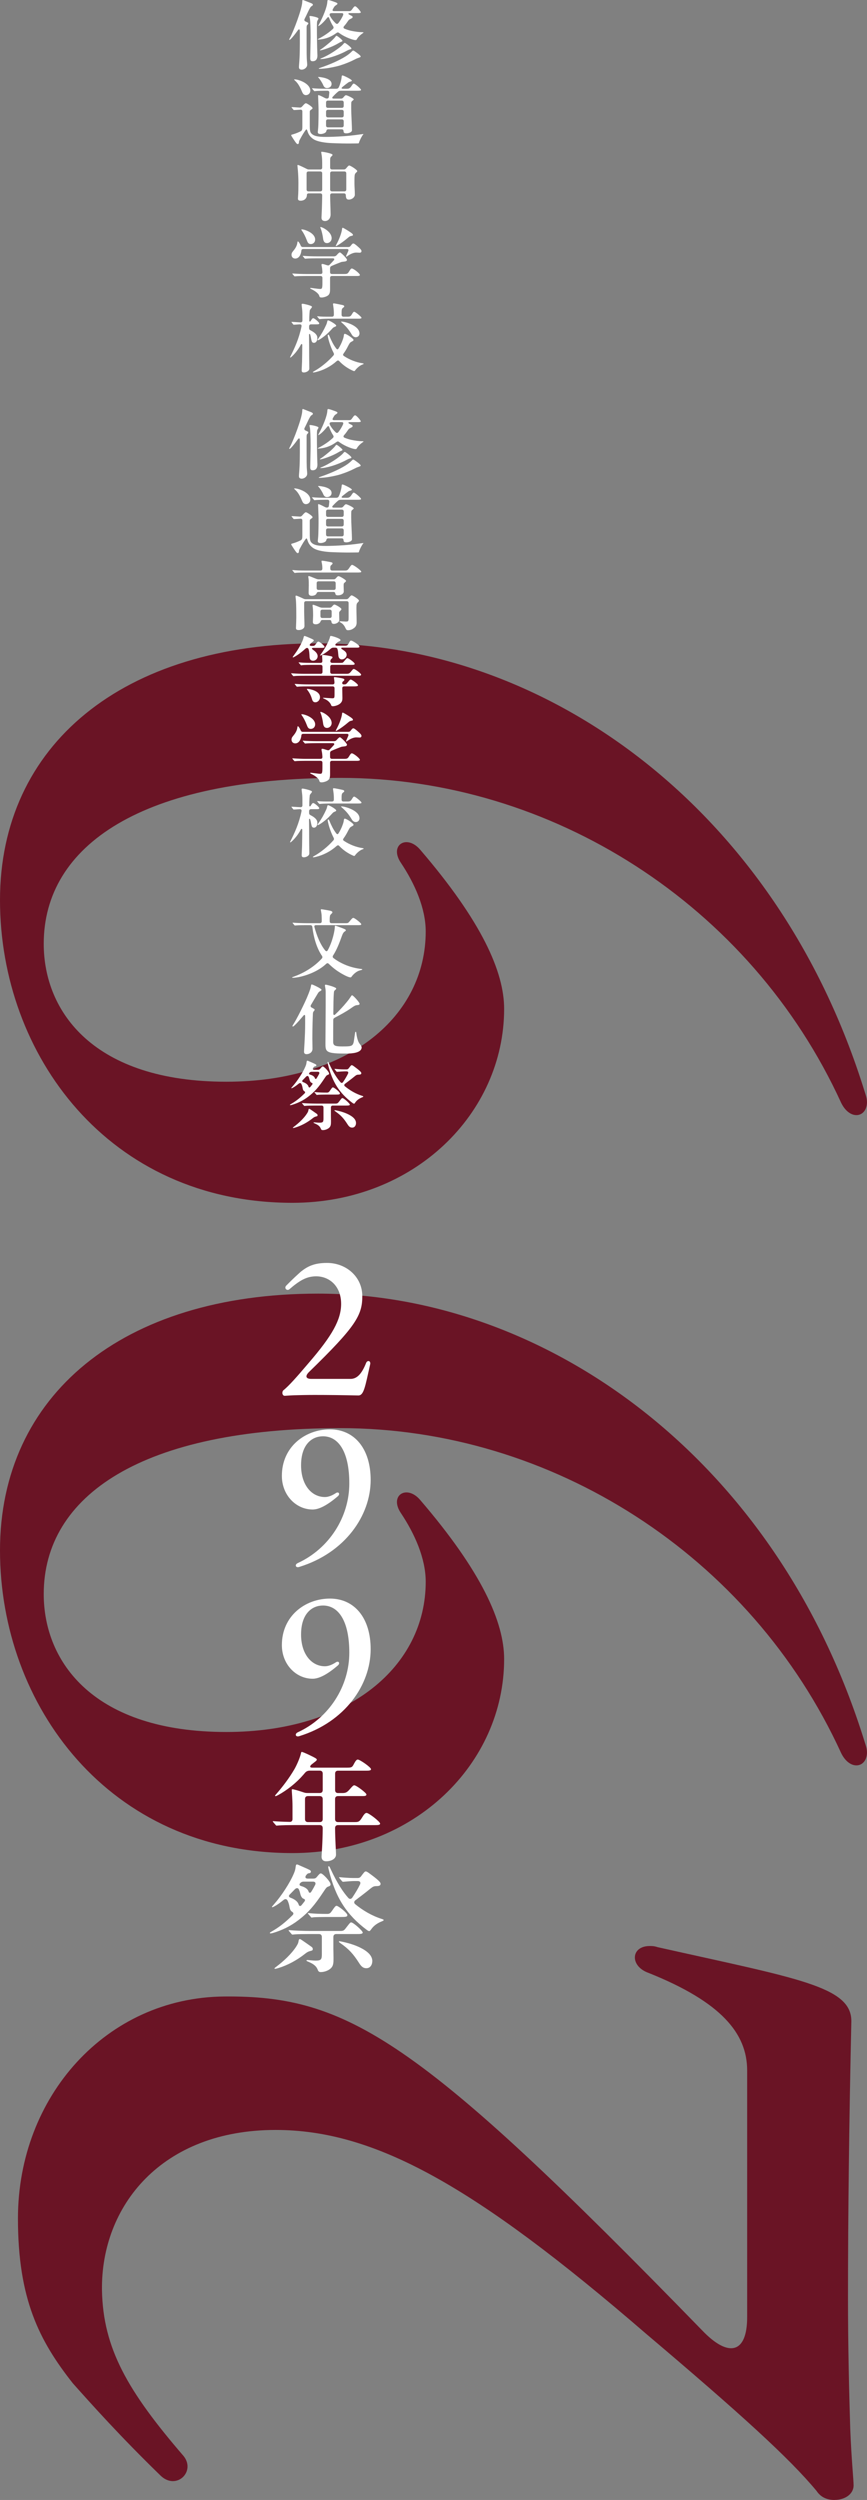 <?xml version="1.0" encoding="UTF-8"?>
<svg id="_文字" data-name="文字" xmlns="http://www.w3.org/2000/svg" viewBox="0 0 228.97 659.61">
  <rect x="0" y="0" width="228.97" height="659.61" fill="#808080" stroke="none"/>
  <defs>
    <style>
      .cls-1 {
        fill: #fff;
      }

      .cls-2 {
        fill: #6a1425;
      }
    </style>
  </defs>
  <path class="cls-2" d="M220.39,659.61c-1.77,0-3.55-.59-4.73-2.37-7.1-8.58-20.12-20.41-44.96-41.42-45.56-39.34-71.88-53.84-97.92-53.84-30.17,0-46.15,20.12-45.85,42.3.3,15.38,6.8,26.62,21.59,43.78,3.25,4.14-2.07,9.17-6.21,5.03-10.65-10.35-18.05-18.64-23.07-24.26-8.87-11.24-14.5-22.19-14.5-43.49,0-32.24,23.37-58.28,54.43-58.57,32.54-.3,51.18,10.95,126.32,88.15,6.8,7.1,11.83,6.21,11.83-3.55v-65.08c0-9.76-6.8-18.05-26.03-25.74-5.03-1.77-4.73-7.1.3-7.1.59,0,1.18,0,2.07.3,36.98,8.28,51.18,10.35,51.18,19.52-.59,26.03-.89,51.47-.89,73.07,0,12.42.3,25.14.59,34.32.3,7.99.89,13.61.89,15.09,0,2.37-2.37,3.85-5.03,3.85Z"/>
  <path class="cls-2" d="M228.97,462.3c0,4.14-4.44,5.03-6.8.3-23.96-52.36-76.62-85.79-132.23-85.79-52.36,0-78.39,17.75-78.39,43.78,0,18.05,13.31,36.39,48.22,36.39,32.54,0,52.66-17.45,52.66-39.64,0-6.21-2.96-12.72-6.51-18.05-3.25-4.73,1.48-7.69,5.03-3.55,16.27,18.93,22.19,32.24,22.19,42.01,0,27.51-23.67,51.18-55.91,51.18C28.69,488.93,0,449.88,0,409.06s32.24-67.74,84.01-67.74c59.46,0,120.99,42.89,144.36,118.33.3.89.59,1.77.59,2.66Z"/>
  <path class="cls-2" d="M228.97,290.73c0,4.14-4.44,5.03-6.8.3-23.96-52.36-76.62-85.79-132.23-85.79-52.36,0-78.39,17.75-78.39,43.78,0,18.05,13.31,36.39,48.22,36.39,32.54,0,52.66-17.45,52.66-39.64,0-6.21-2.96-12.72-6.51-18.05-3.25-4.73,1.48-7.69,5.03-3.55,16.27,18.93,22.19,32.24,22.19,42.01,0,27.51-23.67,51.18-55.91,51.18C28.69,317.36,0,278.31,0,237.49s32.24-67.74,84.01-67.74c59.46,0,120.99,42.89,144.36,118.33.3.89.59,1.77.59,2.66Z"/>
  <g>
    <g>
      <path class="cls-1" d="M78.95,17.74c0-.18,0-.3.04-.74.22-2.34.2-5.42.2-7.2v-1.6c-.02-.56-.24-.62-.58-.14-.68.96-1.28,1.7-1.76,2.18-.16.16-.3.28-.38.28-.06,0-.1-.04-.1-.08,0-.06.04-.14.16-.36.98-1.78,3.3-7.88,3.3-9.66,0-.36.06-.42.16-.42.08,0,.28.08.52.18l1.68.66c.22.08.44.24.44.4,0,.14-.04.22-.32.38-.26.16-.44.34-1.42,2.46l-.44.9c-.16.3-.06.54.22.68l.5.24c.18.08.26.14.26.28,0,.08-.02.14-.2.32-.2.2-.26.28-.26.84v3.34c0,2.52,0,4.64.1,5.5.04.38.06.74.06.9,0,.74-.78,1.3-1.44,1.3-.52,0-.74-.26-.74-.64ZM81.93,15.34c0-.44.1-4.32.1-5.5,0-2.4-.08-4.46-.2-4.98-.02-.08-.1-.42-.1-.48,0-.14.06-.16.2-.16.38,0,2.18.36,2.18.66,0,.1-.04.2-.22.48-.14.22-.2.34-.2,1.68,0,2.46.04,5.2.12,7.1l.02.52c0,.76-.28,1.5-1.26,1.5-.52,0-.64-.26-.64-.82ZM89.91,8.94c-.1-.08-.22-.16-.32-.22-.24-.2-.46-.22-.7-.04-.82.6-1.64,1.06-2.72,1.4-.7.22-1.62.36-2.12.36-.1,0-.14-.02-.14-.06s.08-.08.24-.16c.58-.28,1.82-1.02,2.68-1.68.36-.28.72-.58,1.08-.9.22-.22.24-.44.08-.7-.42-.64-.74-1.32-1-2.04-.18-.48-.32-.54-.68-.08-.54.66-1.16,1.34-1.72,1.76-.32.24-.44.3-.48.3s-.06-.02-.06-.06.06-.14.22-.44c1.08-2.04,2.1-4.48,2.18-5.9.02-.4.1-.48.22-.48s.48.1.62.14c.2.06,1.18.4,1.32.46.2.08.52.22.52.38,0,.12-.18.26-.48.46-.26.16-.36.28-.72.94-.22.4-.1.56.36.56h3.9c.38,0,.5-.06.82-.5.28-.4.52-.78.78-.78.38,0,1.5,1.42,1.5,1.56,0,.24-.42.24-.74.24h-2.2c-.4,0-.46.2-.12.4.14.08.34.18.54.28.22.1.36.18.36.36,0,.2-.18.3-.5.46-.46.22-.54.3-.82.72-.24.36-.54.78-.94,1.22-.24.28-.2.54.14.68.52.22,1.08.4,1.68.54,1,.22,2.22.38,3.12.38.12,0,.18.02.18.08s-.06.1-.18.18c-.62.42-1.22.98-1.58,1.62-.08.14-.18.2-.32.2-.76,0-2.82-.82-4-1.64ZM84.19,18.08c0-.06.04-.08.34-.18,2.28-.76,4.94-1.88,6.74-3.02.6-.38,1.16-.82,1.46-1.12.22-.22.4-.42.56-.42.08,0,.22.08.38.18.14.08.98.7,1.24.94.24.22.34.34.34.46,0,.14-.18.22-.74.4-.3.1-.5.2-.92.42-1,.52-2.36,1.08-3.7,1.5-1.06.34-2.96.72-4.2.84-.58.06-1.08.08-1.3.08-.12,0-.2-.02-.2-.08ZM84.49,13.24c0-.06.06-.1.22-.2.88-.56,1.9-1.46,2.38-1.84.34-.28,1.22-1.12,1.44-1.44.14-.2.24-.32.34-.32.24,0,1.58,1.12,1.58,1.32,0,.12-.12.18-.26.24-.18.08-.4.16-.66.32-1.54.94-3.46,1.62-4.56,1.9-.24.06-.38.08-.42.08s-.06-.02-.06-.06ZM84.61,15.54c0-.06.06-.1.22-.16,1.88-.7,5.02-2.76,5.84-3.76.12-.16.26-.3.38-.3.1,0,.3.14.5.28.36.24,1.26.98,1.26,1.18,0,.14-.12.2-.3.24-.26.06-.54.16-.9.36-1.66.92-4.34,1.96-6.4,2.18-.18.02-.42.04-.5.04-.06,0-.1-.02-.1-.06ZM90.17,3.46h-2.48c-.6,0-.8.24-.52.8.4.72.9,1.34,1.5,1.9.24.22.5.18.7-.08.32-.42.62-.86.88-1.34.18-.34.3-.56.36-.74.14-.42-.02-.54-.44-.54Z"/>
      <path class="cls-1" d="M92.83,37.86c-1.74.02-3.26-.02-5.24-.1-1.46-.06-3.88-.32-4.98-1.16-.56-.42-1.02-.9-1.32-1.74-.12-.36-.22-.72-.34-.72-.1,0-.18.1-.46.5-.56.8-1.18,1.96-1.32,2.22-.16.3-.2.4-.22.68-.02.34-.14.48-.34.48-.1,0-.2-.06-.34-.22-.32-.36-.92-1.32-1.14-1.66-.1-.16-.22-.34-.22-.44s.04-.14.18-.18c.72-.2,1.28-.38,2.24-.84.38-.18.52-.38.52-1.18v-4.08c0-.3-.14-.5-.48-.48l-1.34.08c-.22.02-.38.02-.4.02-.06,0-.12-.06-.18-.14l-.38-.46s-.08-.1-.08-.12c0-.04.04-.06.06-.06h.14c.52.04,1.38.08,1.98.12.26.02.46-.08.64-.3.58-.68.82-.84.98-.84.26,0,1.76.96,1.76,1.3,0,.12-.12.22-.38.4-.24.18-.36.26-.36.54v3.4c0,1.66.06,2.08.64,2.54.96.76,2.78.76,5.68.66,1.74-.06,3.82-.2,5.68-.44,1.44-.18,2-.28,2.1-.28.04,0,.06.02.06.04,0,.04-.02.06-.06.1-.32.32-.92,1.54-1.06,2-.1.32-.12.34-.26.34l-1.76.02ZM79.85,24.38c-.58-1.34-1.04-2.3-1.9-3.08-.18-.16-.26-.22-.26-.3,0-.06.06-.06.14-.06.94,0,4.12,1.04,4.12,3,0,.66-.52,1.16-1.16,1.16-.32,0-.7-.16-.94-.72ZM83.93,34.84c0-.12.02-.32.04-.44.12-1.02.12-1.96.14-2.86.02-.78.02-1.74.02-2.66,0-.78-.12-3.32-.12-3.62,0-.08,0-.16.1-.16.24,0,.94.36,1.7.76.38.2.98.26,1.04-.3.06-.36.08-.74.12-1.1.02-.34-.18-.52-.5-.52h-.44c-.6,0-2.24.02-2.64.08l-.32.04s-.08-.02-.18-.14l-.38-.44c-.06-.06-.08-.1-.08-.14s.02-.06.06-.06h.04c.92.1,2.26.14,3.58.14h2.6c.48,0,.68-.12.86-.62.1-.2.26-.66.38-1.1.18-.66.24-.98.28-1.44.02-.24.08-.36.22-.36.26,0,2.48,1.06,2.48,1.38,0,.1-.14.18-.36.24-.28.08-.4.1-.6.24-.36.26-.82.6-1.5,1.16-.4.34-.34.5.18.5h.92c.42,0,.78-.02,1.22-.68.28-.42.44-.68.64-.68.34,0,1.92,1.4,1.92,1.64,0,.22-.26.24-1.08.24h-4.16c-.46,0-.64.06-.92.32-.16.12-.48.42-.76.7-.14.14-.3.3-.54.56-.26.28-.16.5.24.5h1.88c.24,0,.42-.06.56-.2.08-.08.14-.14.2-.22.24-.28.42-.48.6-.48.3,0,2.04.82,2.04,1.1,0,.14-.22.28-.3.34-.22.18-.32.28-.34.54-.02.28-.02.72-.02,1.48,0,1.32.2,4.72.2,5.78,0,.6-1,.82-1.44.82-.64,0-.76-.18-.78-.58-.02-.26-.12-.48-.5-.48h-3.54c-.38,0-.46.24-.52.5-.14.58-1.14.74-1.48.74-.54,0-.76-.16-.76-.52ZM85.37,22.48c-.26-.62-.86-1.58-1.26-1.98-.04-.04-.1-.08-.1-.14s.06-.06.12-.06c.18,0,1.2.12,1.86.34.98.32,1.58.78,1.58,1.52,0,.64-.52,1.08-1.24,1.08-.38,0-.72-.2-.96-.76ZM86.61,26.54c-.32,0-.5.18-.5.5v.92c0,.32.18.5.5.5h3.66c.32,0,.5-.18.5-.5v-.92c0-.32-.18-.5-.5-.5h-3.66ZM90.27,30.98c.32,0,.5-.18.5-.5v-1c0-.32-.18-.5-.5-.5h-3.66c-.32,0-.5.18-.5.5v1c0,.32.18.5.5.5h3.66ZM86.61,31.5c-.32,0-.5.18-.5.5v1.1c0,.32.18.5.5.5h3.66c.32,0,.5-.18.5-.5v-1.1c0-.32-.18-.5-.5-.5h-3.66Z"/>
      <path class="cls-1" d="M84.91,57.48c0-.16,0-.34.02-.56.04-.74.12-2.66.16-5.38,0-.34-.18-.52-.5-.52h-3.04c-.32,0-.5.16-.5.44,0,.88-.68,1.5-1.66,1.5-.52,0-.7-.22-.7-.54,0-.14,0-.28.02-.42.1-1.24.1-2.62.1-3.76,0-2.52-.26-4.34-.26-4.58,0-.1.06-.14.12-.14.2,0,1.42.58,2.32,1.04.22.12.38.16.62.16h2.98c.32,0,.5-.18.5-.5v-1.28c0-1.7-.26-2.6-.26-2.76,0-.12.06-.14.16-.14.32,0,2.84.44,2.84.82,0,.08-.04.16-.32.42-.26.24-.32.36-.32,1.08v1.86c0,.32.18.5.5.5h3.12c.26,0,.44-.1.62-.32.3-.38.62-.74.78-.74.34,0,2.14,1.16,2.14,1.48,0,.12-.12.24-.26.36-.12.1-.3.3-.36.48-.12.34-.12.94-.12,2.44,0,.92.1,1.8.1,2.96,0,.62-.7,1.28-1.6,1.28-.58,0-.74-.34-.78-1.12,0-.34-.18-.52-.5-.52h-3.14c-.32,0-.5.18-.5.52.02,2.2.1,3.14.12,4.88v.22c0,.9-.58,1.68-1.48,1.68-.68,0-.92-.4-.92-.84ZM80.97,50c0,.32.18.5.5.5h3.12c.32,0,.5-.18.5-.5v-4.26c0-.32-.18-.5-.5-.5h-3.12c-.32,0-.5.18-.5.5v4.26ZM90.95,50.5c.32,0,.5-.18.5-.5v-4.26c0-.32-.18-.5-.5-.5h-3.26c-.32,0-.5.18-.5.5v4.26c0,.32.18.5.5.5h3.26Z"/>
      <path class="cls-1" d="M76.99,67.24c0-.38.12-.64.5-1.08.52-.62.94-1.32,1.04-2.1.04-.32.06-.36.16-.36s.46.44.7,1.06c.12.28.3.42.58.42h12.04c.26,0,.44-.1.62-.34.34-.46.5-.6.7-.6.32,0,1.46,1.06,1.74,1.34.18.18.4.46.4.66,0,.24-.16.44-.48.44-.2,0-.5-.04-.94-.04-.76,0-1.72.48-2.3.94-.1.08-.2.14-.28.14-.04,0-.08-.04-.08-.08s.02-.12.12-.34c.18-.42.34-.74.48-1.1.12-.3-.02-.5-.34-.5h-11.54c-.36,0-.5.18-.52.44-.08.9-.56,2.08-1.62,2.08-.64,0-.98-.48-.98-.98ZM84.33,78.1c-.16-.74-1.5-1.56-2.14-1.82-.1-.04-.26-.12-.26-.22s.1-.1.16-.1c.12,0,1.96.28,2.44.28s.62-.08.62-1.58v-1.34c0-.32-.18-.5-.5-.5h-3.84c-.6,0-2.38.02-2.74.08l-.2.02c-.08,0-.14-.04-.2-.12l-.34-.4c-.08-.1-.12-.16-.12-.2s.04-.04.06-.04h.04c.9.08,2.6.14,3.6.14h3.74c.34,0,.5-.16.5-.5-.02-.4-.06-.92-.14-1.32-.04-.18-.1-.5-.1-.58,0-.16.04-.26.22-.26.16,0,.72.16,1.24.34.28.1.5.08.7-.14.36-.36.68-.72,1.1-1.18.22-.26.1-.5-.24-.5h-4.38c-.6,0-2.36.02-2.74.08-.14.02-.2.02-.22.02-.06,0-.1-.04-.16-.12l-.34-.4c-.1-.12-.14-.16-.14-.2s.04-.04.06-.04h.06c.96.1,2.7.14,3.7.14h4.44c.24,0,.44-.06.62-.24.1-.1.18-.18.26-.28.2-.22.5-.52.66-.52.3,0,1.88,1.6,1.88,1.96,0,.26-.22.36-.46.42-.26.06-.84.08-1.06.16-.46.18-1.66.64-2.56,1.04-.26.12-.38.32-.38.6v1.02c0,.32.18.5.5.5h3c1.08,0,1.14-.02,1.64-.86.24-.4.42-.6.6-.6.46,0,2.14,1.34,2.14,1.72,0,.22-.38.26-.66.26h-6.72c-.32,0-.5.18-.5.5v2.8c0,.64,0,1.28-.4,1.7-.36.38-1.24.68-1.86.68-.36,0-.52-.12-.58-.4ZM81.07,63.48c-.44-1.16-.94-2.08-1.34-2.62-.12-.16-.14-.2-.14-.26,0-.08.08-.08.12-.08.72,0,3.52.92,3.52,2.7,0,.64-.46,1.18-1.16,1.18-.58,0-.8-.38-1-.92ZM85.31,62.82c-.08-.66-.34-1.9-.62-2.54-.06-.14-.1-.22-.1-.28s.04-.1.1-.1c.4,0,2.9,1.2,2.9,2.96,0,.64-.5,1.28-1.24,1.28s-.96-.6-1.04-1.32ZM88.67,64.88s.02-.1.12-.28c.7-1.26,1.44-3.06,1.56-4.28.02-.2.1-.22.18-.22.18,0,2.14,1.2,2.5,1.56.12.12.18.22.18.3,0,.14-.06.22-.28.26-.46.08-.58.12-1.04.52-.88.76-2.02,1.58-2.84,2.06-.24.14-.28.14-.32.14s-.06-.04-.06-.06Z"/>
      <path class="cls-1" d="M79.67,97.66c0-.32.08-1.38.1-2.26.02-.64.06-3.32.06-4.38,0-.3-.24-.32-.36-.1-.72,1.36-1.66,2.5-2.48,3.22-.18.16-.26.2-.32.2-.04,0-.06-.04-.06-.08s.02-.08.1-.24c1.1-2.18,2.26-4.68,2.92-7.9.06-.34-.1-.54-.44-.54-.32,0-.94.06-1.22.08-.22.02-.38.02-.4.02-.04,0-.08-.02-.16-.12l-.36-.46s-.08-.1-.08-.12c0-.04.02-.06.06-.06h.04c.84.06,2.28.14,2.32.14.3,0,.48-.18.48-.5,0-1.06,0-2.12-.04-2.56-.02-.38-.18-1.48-.18-1.64,0-.12.1-.22.24-.22.26,0,2.5.48,2.5.8,0,.12-.06.22-.24.44-.26.3-.34.44-.36.64-.02.14-.04.38-.06.72-.04.52-.06,1.4-.06,1.86,0,.3.24.32.36.12.34-.56.48-.76.7-.76.32,0,1.58,1.08,1.58,1.36,0,.26-.32.26-.88.26h-1.28c-.32,0-.5.18-.52.5v.5c0,.28.12.46.38.58.74.38,1.12.68,1.4,1,.26.3.4.6.4,1.06,0,.6-.28,1.24-.92,1.24-.22,0-.38-.1-.48-.26s-.16-.42-.22-.7c-.02-.1-.18-.98-.28-1.26-.06-.18-.3-.18-.3.08.02,1.28.04,4.42.04,5.82,0,1.12.04,2.72.04,3.04,0,.18-.02.32-.14.5-.18.28-.74.6-1.32.6-.52,0-.56-.34-.56-.62ZM82.63,98.2c0-.06.06-.12.32-.26,1.62-.88,3.66-2.5,5.08-4.12.2-.22.22-.44.08-.7-.96-1.84-1.4-3.7-1.46-4-.06-.26-.1-.54-.1-.64s.06-.18.14-.18c.12,0,.2.1.3.34.54,1.3,1.06,2.34,1.76,3.26.28.38.48.36.7-.02.38-.62.76-1.36,1.06-2.22.16-.44.24-.72.3-1.18.04-.3.1-.4.24-.4.48,0,2.32,1.28,2.32,1.6,0,.18-.12.26-.54.48s-.52.4-.98,1.28c-.32.64-.68,1.24-1.1,1.82-.22.32-.22.46.12.7,1.4.94,3.24,1.66,4.82,1.88.28.04.34.08.34.14,0,.08-.06.12-.3.2-.74.24-1.62,1.08-1.96,1.58-.08.12-.16.16-.26.16-.04,0-.16-.04-.34-.12-1.24-.54-2.54-1.42-3.54-2.48-.24-.26-.42-.28-.72-.04-1.62,1.46-3.58,2.44-5.54,2.9-.34.08-.52.1-.6.1s-.14-.02-.14-.08ZM84.41,84.2c-.06,0-.1-.02-.18-.12l-.4-.48c-.06-.06-.06-.08-.06-.12,0-.02.02-.04.06-.04h.04c.94.12,1.94.12,3.5.12h.3c.32,0,.5-.18.5-.5v-.5c0-.7-.1-1.46-.2-2.12-.02-.14-.02-.18-.02-.22,0-.08.04-.18.2-.18.18,0,1.78.32,2.3.44.18.04.46.14.46.32,0,.14-.04.2-.2.32-.38.28-.5.38-.5,1.44v.5c0,.32.18.5.5.5h1.12c.66,0,.82-.16,1.14-.7.32-.54.44-.6.58-.6.28,0,1.92,1.34,1.92,1.58s-.34.24-1.06.24h-7.04c-1.24,0-2.16.04-2.56.08l-.4.04ZM83.85,89.7s.04-.1.18-.3c.9-1.28,1.5-2.34,2.12-3.7.1-.22.18-.44.26-.8.06-.26.12-.38.22-.38.3,0,2.16,1.04,2.16,1.4,0,.12-.08.2-.34.3-.34.14-.46.2-.72.5l-.5.54c-1.3,1.4-3,2.52-3.3,2.52-.04,0-.08-.02-.08-.08ZM92.9,88.28c-.42-.7-.76-1.2-1.14-1.66-.4-.48-.84-.94-1.52-1.52-.14-.12-.16-.16-.16-.2s.04-.06.1-.06c.88,0,4.76,1.06,4.76,3.16,0,.46-.34.98-1,.98-.36,0-.76-.22-1.04-.7Z"/>
      <path class="cls-1" d="M78.95,125.66c0-.18,0-.3.04-.74.22-2.34.2-5.42.2-7.2v-1.6c-.02-.56-.24-.62-.58-.14-.68.96-1.28,1.7-1.76,2.18-.16.16-.3.28-.38.28-.06,0-.1-.04-.1-.08,0-.06.04-.14.16-.36.98-1.78,3.3-7.88,3.3-9.66,0-.36.06-.42.16-.42.08,0,.28.08.52.18l1.68.66c.22.08.44.24.44.4,0,.14-.04.22-.32.38-.26.16-.44.34-1.42,2.46l-.44.9c-.16.3-.06.54.22.68l.5.24c.18.08.26.14.26.28,0,.08-.02.14-.2.32-.2.2-.26.28-.26.84v3.34c0,2.52,0,4.64.1,5.5.04.38.06.74.06.9,0,.74-.78,1.3-1.44,1.3-.52,0-.74-.26-.74-.64ZM81.93,123.26c0-.44.1-4.32.1-5.5,0-2.4-.08-4.46-.2-4.98-.02-.08-.1-.42-.1-.48,0-.14.06-.16.2-.16.38,0,2.18.36,2.18.66,0,.1-.04.2-.22.48-.14.22-.2.34-.2,1.68,0,2.46.04,5.2.12,7.1l.02.52c0,.76-.28,1.5-1.26,1.5-.52,0-.64-.26-.64-.82ZM89.91,116.86c-.1-.08-.22-.16-.32-.22-.24-.2-.46-.22-.7-.04-.82.6-1.64,1.06-2.72,1.4-.7.22-1.62.36-2.12.36-.1,0-.14-.02-.14-.06s.08-.08.24-.16c.58-.28,1.82-1.02,2.68-1.68.36-.28.72-.58,1.08-.9.22-.22.24-.44.08-.7-.42-.64-.74-1.32-1-2.04-.18-.48-.32-.54-.68-.08-.54.66-1.16,1.34-1.72,1.76-.32.24-.44.3-.48.3s-.06-.02-.06-.06.06-.14.22-.44c1.08-2.04,2.1-4.48,2.18-5.9.02-.4.1-.48.22-.48s.48.1.62.14c.2.06,1.18.4,1.32.46.2.08.52.22.52.38,0,.12-.18.26-.48.46-.26.16-.36.28-.72.94-.22.4-.1.56.36.56h3.9c.38,0,.5-.06.82-.5.28-.4.52-.78.78-.78.38,0,1.5,1.42,1.5,1.56,0,.24-.42.24-.74.24h-2.2c-.4,0-.46.2-.12.4.14.08.34.18.54.28.22.1.36.18.36.36,0,.2-.18.3-.5.46-.46.22-.54.3-.82.72-.24.36-.54.78-.94,1.22-.24.28-.2.54.14.68.52.22,1.08.4,1.68.54,1,.22,2.22.38,3.12.38.12,0,.18.02.18.08s-.06.1-.18.18c-.62.42-1.22.98-1.58,1.62-.08.14-.18.2-.32.2-.76,0-2.82-.82-4-1.64ZM84.19,126c0-.06.04-.08.34-.18,2.28-.76,4.94-1.88,6.74-3.02.6-.38,1.16-.82,1.46-1.12.22-.22.4-.42.56-.42.08,0,.22.08.38.18.14.08.98.7,1.24.94.24.22.34.34.34.46,0,.14-.18.22-.74.4-.3.1-.5.2-.92.42-1,.52-2.36,1.08-3.7,1.5-1.06.34-2.96.72-4.2.84-.58.06-1.08.08-1.3.08-.12,0-.2-.02-.2-.08ZM84.49,121.16c0-.06.06-.1.22-.2.88-.56,1.9-1.46,2.38-1.84.34-.28,1.22-1.12,1.44-1.44.14-.2.24-.32.34-.32.24,0,1.58,1.12,1.58,1.32,0,.12-.12.18-.26.24-.18.08-.4.16-.66.32-1.54.94-3.46,1.62-4.56,1.9-.24.06-.38.08-.42.08s-.06-.02-.06-.06ZM84.61,123.46c0-.06.06-.1.22-.16,1.88-.7,5.02-2.76,5.84-3.76.12-.16.26-.3.38-.3.1,0,.3.14.5.28.36.24,1.26.98,1.26,1.18,0,.14-.12.2-.3.24-.26.06-.54.16-.9.36-1.66.92-4.34,1.96-6.4,2.18-.18.02-.42.04-.5.04-.06,0-.1-.02-.1-.06ZM90.17,111.38h-2.48c-.6,0-.8.24-.52.8.4.72.9,1.34,1.5,1.9.24.22.5.18.7-.08.32-.42.62-.86.88-1.34.18-.34.3-.56.36-.74.14-.42-.02-.54-.44-.54Z"/>
      <path class="cls-1" d="M92.83,145.78c-1.74.02-3.26-.02-5.24-.1-1.46-.06-3.88-.32-4.98-1.16-.56-.42-1.02-.9-1.32-1.74-.12-.36-.22-.72-.34-.72-.1,0-.18.1-.46.5-.56.8-1.18,1.96-1.32,2.22-.16.3-.2.4-.22.68-.02.34-.14.48-.34.48-.1,0-.2-.06-.34-.22-.32-.36-.92-1.32-1.14-1.66-.1-.16-.22-.34-.22-.44s.04-.14.18-.18c.72-.2,1.28-.38,2.24-.84.38-.18.52-.38.52-1.18v-4.08c0-.3-.14-.5-.48-.48l-1.34.08c-.22.02-.38.02-.4.02-.06,0-.12-.06-.18-.14l-.38-.46s-.08-.1-.08-.12c0-.04.04-.06.06-.06h.14c.52.04,1.38.08,1.98.12.26.02.46-.08.64-.3.58-.68.82-.84.98-.84.26,0,1.76.96,1.76,1.3,0,.12-.12.22-.38.4-.24.18-.36.26-.36.54v3.4c0,1.66.06,2.08.64,2.54.96.76,2.78.76,5.68.66,1.74-.06,3.82-.2,5.68-.44,1.44-.18,2-.28,2.1-.28.04,0,.06.02.06.04,0,.04-.02.06-.06.1-.32.32-.92,1.54-1.06,2-.1.32-.12.34-.26.34l-1.76.02ZM79.85,132.3c-.58-1.34-1.04-2.3-1.9-3.08-.18-.16-.26-.22-.26-.3,0-.06.06-.06.14-.06.94,0,4.12,1.04,4.12,3,0,.66-.52,1.16-1.16,1.16-.32,0-.7-.16-.94-.72ZM83.93,142.76c0-.12.02-.32.04-.44.12-1.02.12-1.96.14-2.86.02-.78.02-1.74.02-2.66,0-.78-.12-3.32-.12-3.62,0-.08,0-.16.1-.16.24,0,.94.36,1.7.76.38.2.98.26,1.04-.3.06-.36.08-.74.12-1.1.02-.34-.18-.52-.5-.52h-.44c-.6,0-2.24.02-2.64.08l-.32.04s-.08-.02-.18-.14l-.38-.44c-.06-.06-.08-.1-.08-.14s.02-.06.06-.06h.04c.92.1,2.26.14,3.58.14h2.6c.48,0,.68-.12.86-.62.1-.2.26-.66.38-1.1.18-.66.24-.98.28-1.44.02-.24.08-.36.22-.36.26,0,2.48,1.06,2.48,1.38,0,.1-.14.18-.36.24-.28.08-.4.1-.6.24-.36.26-.82.6-1.5,1.16-.4.34-.34.5.18.5h.92c.42,0,.78-.02,1.22-.68.28-.42.44-.68.64-.68.34,0,1.92,1.4,1.92,1.64,0,.22-.26.24-1.08.24h-4.16c-.46,0-.64.06-.92.32-.16.12-.48.42-.76.7-.14.14-.3.3-.54.56-.26.28-.16.5.24.5h1.88c.24,0,.42-.06.56-.2.08-.08.14-.14.2-.22.24-.28.42-.48.6-.48.3,0,2.04.82,2.04,1.1,0,.14-.22.28-.3.34-.22.18-.32.28-.34.54-.02.28-.02.72-.02,1.48,0,1.32.2,4.72.2,5.78,0,.6-1,.82-1.44.82-.64,0-.76-.18-.78-.58-.02-.26-.12-.48-.5-.48h-3.54c-.38,0-.46.24-.52.5-.14.58-1.14.74-1.48.74-.54,0-.76-.16-.76-.52ZM85.37,130.4c-.26-.62-.86-1.58-1.26-1.98-.04-.04-.1-.08-.1-.14s.06-.06.12-.06c.18,0,1.2.12,1.86.34.98.32,1.58.78,1.58,1.52,0,.64-.52,1.08-1.24,1.08-.38,0-.72-.2-.96-.76ZM86.61,134.46c-.32,0-.5.18-.5.5v.92c0,.32.18.5.5.5h3.66c.32,0,.5-.18.5-.5v-.92c0-.32-.18-.5-.5-.5h-3.66ZM90.27,138.9c.32,0,.5-.18.5-.5v-1c0-.32-.18-.5-.5-.5h-3.66c-.32,0-.5.18-.5.5v1c0,.32.18.5.5.5h3.66ZM86.61,139.42c-.32,0-.5.18-.5.5v1.1c0,.32.18.5.5.5h3.66c.32,0,.5-.18.5-.5v-1.1c0-.32-.18-.5-.5-.5h-3.66Z"/>
      <path class="cls-1" d="M77.85,151.18s-.08-.02-.18-.14l-.38-.46s-.08-.08-.08-.12.02-.06.06-.06h.04c.98.12,2.14.14,3.6.14h3.72c.32,0,.5-.18.5-.5v-.2c0-.28-.02-.66-.12-1.16-.04-.22-.1-.48-.1-.56,0-.16.06-.18.22-.18.26,0,1.9.3,2.3.4.26.06.4.14.4.3s-.18.32-.34.46c-.16.14-.26.22-.26.62v.32c0,.32.18.5.5.5h3.3c.6,0,.78-.04,1.26-.78.38-.58.52-.72.72-.72.38,0,2.4,1.5,2.4,1.78,0,.22-.3.24-1.08.24h-13.52c-.6,0-2.16.02-2.54.06l-.42.06ZM91.31,165.86c-.3-.66-.66-1.26-1.44-1.66-.16-.08-.2-.12-.2-.18,0-.1.16-.1.22-.1.14,0,1.08.08,1.44.08.74,0,.74-.14.74-1.28v-3.6c0-.32-.18-.5-.5-.5h-10.74c-.32,0-.5.18-.5.5v2.38c0,.84.08,2.82.08,3.66,0,.74-.84,1.08-1.52,1.08-.72,0-.74-.32-.72-.72.04-.72.08-2,.08-2.58,0-1.48,0-3.56-.12-4.78-.04-.42-.08-.68-.08-.74,0-.1.02-.28.16-.28.12,0,1.1.42,1.94.82.22.1.4.14.62.14h10.66c.26,0,.46-.08.64-.3.48-.56.64-.72.8-.72.28,0,1.92,1.04,1.92,1.38,0,.18-.1.28-.3.48-.24.24-.36.36-.36,1.42,0,1.3.06,2.66.06,3.92,0,.46-.14.96-.56,1.32-.6.5-1.12.68-1.76.68-.3,0-.44-.16-.56-.42ZM81.51,156.4c0-.66.04-1.32.04-1.98,0-.42,0-1.28-.06-1.7-.04-.28-.08-.48-.08-.54,0-.12.08-.2.16-.2.12,0,1.12.4,1.98.76.22.08.4.12.62.12h3.9c.24,0,.42-.04.54-.18l.18-.2c.3-.34.42-.46.62-.46.3,0,1.98.98,1.98,1.24,0,.08-.02.16-.3.4-.26.22-.34.24-.34.86,0,.48.04,1.02.04,1.54,0,.56-.62,1.02-1.58,1.02-.4,0-.6-.14-.64-.44-.02-.16-.1-.46-.5-.46h-3.94c-.42,0-.48.28-.56.46-.22.42-.82.56-1.22.56-.68,0-.84-.34-.84-.8ZM82.63,164.04c0-.42.06-1.18.06-1.76,0-.42-.02-1.56-.08-1.96-.02-.14-.06-.42-.06-.56,0-.12.06-.2.14-.2.14,0,1.02.34,1.78.66.22.08.4.12.62.12h1.98c.26,0,.46-.1.62-.32.32-.38.5-.52.62-.52.26,0,1.86.88,1.86,1.22,0,.12-.18.32-.26.4-.24.24-.34.34-.34.54,0,.62.04,1.62.04,1.92,0,.62-.86,1.04-1.44,1.04-.46,0-.6-.26-.64-.6-.04-.26-.16-.44-.5-.44h-1.84c-.36,0-.46.18-.54.4-.14.4-.66.74-1.22.74-.74,0-.8-.34-.8-.68ZM88.15,155.66c.32,0,.5-.18.5-.5v-1.28c0-.32-.18-.5-.5-.5h-4.02c-.32,0-.5.18-.5.5v1.28c0,.32.18.5.5.5h4.02ZM87.09,163.06c.32,0,.5-.18.5-.5v-1.2c0-.32-.18-.5-.5-.5h-1.96c-.32,0-.5.18-.5.5v1.2c0,.32.18.5.5.5h1.96Z"/>
      <path class="cls-1" d="M77.35,178.28l-.38-.46s-.08-.1-.08-.14.04-.04.06-.04l.26.02c.92.08,2.36.12,3.36.12h4.1c.32,0,.5-.18.5-.5v-1.36c0-.32-.18-.5-.5-.5h-2.2c-.6,0-2.26.02-2.62.08-.24.04-.28.04-.34.04-.04,0-.06-.02-.16-.14l-.4-.46s-.08-.08-.08-.12.02-.06.06-.06l.44.04c.7.08,2.2.1,3.2.1h2.08c.32,0,.5-.18.48-.52,0-.26-.02-.58-.04-.9s-.02-.4-.02-.48c0-.16.1-.2.24-.2.26,0,1.88.26,2.24.38.22.08.26.18.26.26,0,.1-.04.18-.22.34-.14.12-.26.2-.34.56-.06.36.16.56.48.56h2.14c.62,0,.68-.04.9-.3.74-.88.84-.96.98-.96.3,0,1.92,1.18,1.92,1.5,0,.28-.36.28-.7.28h-5.26c-.32,0-.5.18-.5.5v1.36c0,.32.18.5.5.5h3.62c.86,0,.94-.04,1.56-.82.3-.38.4-.46.56-.46.3,0,1.92,1.18,1.92,1.5,0,.28-.36.3-.76.3h-14.14c-.6,0-2.2,0-2.56.06-.14.02-.3.04-.36.04-.08,0-.14-.04-.2-.12ZM81.75,173.3c-.04-.88-.08-1.46-.24-1.98-.2-.5-.54-.44-.88-.14-1.2,1.1-2.34,1.86-3.02,2.2-.12.06-.18.08-.22.08-.06,0-.08-.04-.08-.08,0-.06.04-.12.22-.36,1.04-1.4,1.76-2.6,2.3-3.82.22-.5.28-.74.4-1.2.04-.16.12-.2.22-.2.16,0,1.14.42,1.72.68s.7.36.7.5c0,.08-.04.16-.38.42-.18.14-.32.26-.46.4-.4.38-.3.62.26.62h.34c.34,0,.48-.06.86-.6.3-.42.4-.54.6-.54.34,0,1.62,1.1,1.62,1.4,0,.28-.48.26-.72.26h-2.22c-.5,0-.52.22-.06.54.66.46,1.18,1,1.18,1.66s-.56,1.2-1.2,1.2c-.56,0-.92-.32-.94-1.04ZM87.45,186.04c-.18-.56-.82-1.22-1.58-1.56-.5-.22-.56-.24-.56-.32,0-.04.04-.06.16-.06.16,0,1.92.14,2.22.14.62,0,.66-.06.66-1.08v-1.56c0-.32-.18-.5-.5-.5h-6.42c-.6,0-2.22,0-2.74.08l-.22.02c-.06,0-.12-.04-.18-.12l-.36-.44c-.08-.1-.1-.12-.1-.16,0-.02.02-.04.04-.04s.14,0,.32.02c.8.06,2.04.12,3.34.12h6.32c.32,0,.5-.18.48-.5,0-.18-.02-.34-.04-.54-.02-.22-.1-.64-.1-.74s.06-.14.18-.14c.22,0,1.74.22,2.24.38.2.06.34.16.34.3s-.1.24-.22.34c-.16.12-.32.24-.34.44-.04.32.08.46.46.46.5,0,.56-.04,1.06-.64.44-.54.54-.64.72-.64.32,0,1.92,1.18,1.92,1.5,0,.3-.64.3-1.08.3h-2.58c-.32,0-.5.16-.5.5l.04,2.58c0,.52-.06.9-.48,1.34-.5.54-1.56.82-2.04.82-.22,0-.38-.06-.46-.3ZM82.41,184.5c-.3-1.08-.78-1.88-1.26-2.48-.08-.1-.1-.14-.1-.18,0-.06.04-.08.14-.08.34,0,3.32.4,3.32,2.2,0,.68-.54,1.34-1.24,1.34-.42,0-.7-.24-.86-.8ZM89.37,173.02c-.08-.72-.08-1.26-.24-1.76-.08-.26-.28-.38-.56-.38h-.54c-.24,0-.44.08-.64.24-1.44,1.28-2.6,1.84-2.78,1.84-.04,0-.06-.02-.06-.06,0-.02.02-.06.14-.22.8-1.06,2.18-3.34,2.46-4.62.04-.18.1-.28.22-.28.3,0,2.56.66,2.56,1.1,0,.14-.08.24-.56.44-.18.08-.3.18-.6.46-.36.38-.26.58.28.58h1.98c.66,0,.78-.06,1.12-.72.26-.52.38-.62.58-.62.18,0,.62.24,1.08.54.56.36,1.12.82,1.12,1.06s-.32.26-.68.26h-3.8c-.46,0-.4.22-.14.4.2.14.4.26.56.38.52.38.68.74.68,1.1,0,.68-.64,1.22-1.28,1.22-.52,0-.84-.4-.9-.96Z"/>
      <path class="cls-1" d="M76.99,195.16c0-.38.12-.64.5-1.08.52-.62.94-1.32,1.04-2.1.04-.32.06-.36.16-.36s.46.44.7,1.06c.12.28.3.42.58.42h12.04c.26,0,.44-.1.62-.34.34-.46.5-.6.7-.6.32,0,1.46,1.06,1.74,1.34.18.18.4.46.4.66,0,.24-.16.44-.48.44-.2,0-.5-.04-.94-.04-.76,0-1.72.48-2.3.94-.1.08-.2.14-.28.14-.04,0-.08-.04-.08-.08s.02-.12.12-.34c.18-.42.34-.74.48-1.1.12-.3-.02-.5-.34-.5h-11.54c-.36,0-.5.18-.52.44-.08.9-.56,2.08-1.62,2.08-.64,0-.98-.48-.98-.98ZM84.33,206.02c-.16-.74-1.5-1.56-2.14-1.82-.1-.04-.26-.12-.26-.22s.1-.1.16-.1c.12,0,1.96.28,2.44.28s.62-.08.62-1.58v-1.34c0-.32-.18-.5-.5-.5h-3.84c-.6,0-2.38.02-2.74.08l-.2.02c-.08,0-.14-.04-.2-.12l-.34-.4c-.08-.1-.12-.16-.12-.2s.04-.04.06-.04h.04c.9.08,2.6.14,3.6.14h3.74c.34,0,.5-.16.5-.5-.02-.4-.06-.92-.14-1.32-.04-.18-.1-.5-.1-.58,0-.16.04-.26.22-.26.16,0,.72.16,1.24.34.28.1.5.08.7-.14.36-.36.68-.72,1.1-1.18.22-.26.1-.5-.24-.5h-4.38c-.6,0-2.36.02-2.74.08-.14.02-.2.02-.22.02-.06,0-.1-.04-.16-.12l-.34-.4c-.1-.12-.14-.16-.14-.2s.04-.04.06-.04h.06c.96.1,2.7.14,3.7.14h4.44c.24,0,.44-.06.62-.24.1-.1.18-.18.26-.28.2-.22.5-.52.66-.52.3,0,1.88,1.6,1.88,1.96,0,.26-.22.36-.46.42-.26.06-.84.08-1.06.16-.46.18-1.66.64-2.56,1.04-.26.12-.38.32-.38.6v1.02c0,.32.18.5.5.5h3c1.08,0,1.14-.02,1.64-.86.24-.4.42-.6.6-.6.46,0,2.14,1.34,2.14,1.72,0,.22-.38.26-.66.26h-6.72c-.32,0-.5.18-.5.5v2.8c0,.64,0,1.28-.4,1.7-.36.38-1.24.68-1.86.68-.36,0-.52-.12-.58-.4ZM81.07,191.4c-.44-1.16-.94-2.08-1.34-2.62-.12-.16-.14-.2-.14-.26,0-.08.08-.08.12-.08.72,0,3.52.92,3.52,2.7,0,.64-.46,1.18-1.16,1.18-.58,0-.8-.38-1-.92ZM85.31,190.74c-.08-.66-.34-1.9-.62-2.54-.06-.14-.1-.22-.1-.28s.04-.1.1-.1c.4,0,2.9,1.2,2.9,2.96,0,.64-.5,1.28-1.24,1.28s-.96-.6-1.04-1.32ZM88.67,192.8s.02-.1.12-.28c.7-1.26,1.44-3.06,1.56-4.28.02-.2.1-.22.18-.22.18,0,2.14,1.2,2.5,1.56.12.12.18.22.18.3,0,.14-.06.22-.28.26-.46.08-.58.12-1.04.52-.88.76-2.02,1.58-2.84,2.06-.24.14-.28.14-.32.14s-.06-.04-.06-.06Z"/>
      <path class="cls-1" d="M79.67,225.58c0-.32.08-1.38.1-2.26.02-.64.06-3.32.06-4.38,0-.3-.24-.32-.36-.1-.72,1.36-1.66,2.5-2.48,3.22-.18.16-.26.2-.32.2-.04,0-.06-.04-.06-.08s.02-.08.1-.24c1.1-2.18,2.26-4.68,2.92-7.9.06-.34-.1-.54-.44-.54-.32,0-.94.06-1.22.08-.22.02-.38.02-.4.02-.04,0-.08-.02-.16-.12l-.36-.46s-.08-.1-.08-.12c0-.04.02-.06.06-.06h.04c.84.06,2.28.14,2.32.14.3,0,.48-.18.48-.5,0-1.06,0-2.12-.04-2.56-.02-.38-.18-1.48-.18-1.64,0-.12.1-.22.24-.22.26,0,2.5.48,2.5.8,0,.12-.06.22-.24.44-.26.3-.34.44-.36.64-.02.14-.04.38-.06.72-.04.52-.06,1.4-.06,1.86,0,.3.24.32.36.12.34-.56.48-.76.7-.76.32,0,1.58,1.08,1.58,1.36,0,.26-.32.26-.88.26h-1.28c-.32,0-.5.18-.52.5v.5c0,.28.12.46.38.58.74.38,1.12.68,1.4,1,.26.3.4.6.4,1.06,0,.6-.28,1.24-.92,1.24-.22,0-.38-.1-.48-.26s-.16-.42-.22-.7c-.02-.1-.18-.98-.28-1.26-.06-.18-.3-.18-.3.08.02,1.28.04,4.42.04,5.82,0,1.12.04,2.72.04,3.04,0,.18-.02.32-.14.5-.18.28-.74.6-1.32.6-.52,0-.56-.34-.56-.62ZM82.63,226.12c0-.06.06-.12.32-.26,1.62-.88,3.66-2.5,5.08-4.12.2-.22.22-.44.08-.7-.96-1.84-1.4-3.7-1.46-4-.06-.26-.1-.54-.1-.64s.06-.18.14-.18c.12,0,.2.1.3.34.54,1.3,1.06,2.34,1.76,3.26.28.38.48.36.7-.02.38-.62.76-1.36,1.06-2.22.16-.44.24-.72.3-1.18.04-.3.1-.4.24-.4.48,0,2.32,1.28,2.32,1.6,0,.18-.12.26-.54.48s-.52.4-.98,1.28c-.32.64-.68,1.24-1.1,1.82-.22.32-.22.46.12.7,1.4.94,3.24,1.66,4.82,1.88.28.04.34.08.34.14,0,.08-.06.12-.3.2-.74.24-1.62,1.08-1.96,1.58-.08.12-.16.16-.26.16-.04,0-.16-.04-.34-.12-1.24-.54-2.54-1.42-3.54-2.48-.24-.26-.42-.28-.72-.04-1.62,1.46-3.58,2.44-5.54,2.9-.34.08-.52.1-.6.1s-.14-.02-.14-.08ZM84.41,212.12c-.06,0-.1-.02-.18-.12l-.4-.48c-.06-.06-.06-.08-.06-.12,0-.02.02-.04.06-.04h.04c.94.12,1.94.12,3.5.12h.3c.32,0,.5-.18.5-.5v-.5c0-.7-.1-1.46-.2-2.12-.02-.14-.02-.18-.02-.22,0-.08.04-.18.2-.18.18,0,1.78.32,2.3.44.18.04.46.14.46.32,0,.14-.04.2-.2.32-.38.28-.5.38-.5,1.44v.5c0,.32.18.5.5.5h1.12c.66,0,.82-.16,1.14-.7.32-.54.44-.6.58-.6.28,0,1.92,1.34,1.92,1.58s-.34.24-1.06.24h-7.04c-1.24,0-2.16.04-2.56.08l-.4.04ZM83.85,217.62s.04-.1.18-.3c.9-1.28,1.5-2.34,2.12-3.7.1-.22.18-.44.26-.8.06-.26.12-.38.22-.38.3,0,2.16,1.04,2.16,1.4,0,.12-.08.2-.34.3-.34.14-.46.2-.72.5l-.5.54c-1.3,1.4-3,2.52-3.3,2.52-.04,0-.08-.02-.08-.08ZM92.9,216.2c-.42-.7-.76-1.2-1.14-1.66-.4-.48-.84-.94-1.52-1.52-.14-.12-.16-.16-.16-.2s.04-.06.1-.06c.88,0,4.76,1.06,4.76,3.16,0,.46-.34.98-1,.98-.36,0-.76-.22-1.04-.7Z"/>
      <path class="cls-1" d="M77.15,257.9c0-.08.18-.12.72-.32,2.62-.98,5.2-2.58,7.12-4.68.2-.24.2-.46.04-.7-1.38-2.02-2.2-4.78-2.54-7.62-.04-.32-.24-.48-.54-.48h-1.08c-.6,0-1.84,0-2.54.06l-.42.04c-.06,0-.12-.04-.18-.12l-.38-.46c-.06-.08-.08-.1-.08-.14s.04-.04.06-.04h.04c.66.08,2.64.14,3.6.14h3.5c.32,0,.5-.18.5-.5v-.54l-.02-.72c0-.52-.08-.94-.14-1.28-.06-.32-.08-.44-.08-.52,0-.06.02-.12.16-.12.16,0,2.12.34,2.34.4.24.06.56.18.56.42,0,.12-.16.28-.34.46-.1.1-.24.22-.28.38s-.1.52-.1.88v.64c0,.32.18.5.5.5h3.84c.46,0,.58-.06.98-.56.5-.62.72-.84.92-.84.36,0,2.1,1.4,2.1,1.66s-.34.26-.84.26h-11.08c-.42,0-.54.16-.44.54.64,2.32,1.54,4.56,2.82,6.12.26.3.5.3.7-.06,1.32-2.4,1.86-5.32,1.86-6.2,0-.18.04-.26.14-.26.08,0,1.3.44,1.92.68s.84.34.84.54c0,.08-.06.16-.18.24-.24.16-.5.26-.86,1.26-.64,1.78-1.3,3.54-2.32,5.14-.16.26-.14.5.12.7.98.74,1.98,1.3,3.28,1.84.98.4,2.44.84,4.08,1.02.18.02.22.04.22.1,0,.1-.04.14-.56.26-.9.2-1.8,1.02-2.28,1.7-.1.14-.2.16-.26.16-.4,0-1.28-.36-2.66-1.18-1-.6-2.02-1.36-3.06-2.38-.24-.24-.48-.24-.72,0-.24.22-.5.44-.78.66-2.38,1.84-5.58,2.76-7.32,2.96-.36.04-.58.04-.66.04-.1,0-.22,0-.22-.08Z"/>
      <path class="cls-1" d="M80.29,277.48c0-.46.3-4.14.3-7.36v-2c0-.36-.2-.46-.46-.14-.88,1.04-1.58,1.82-2.02,2.26-.46.46-.64.6-.76.6-.06,0-.12-.04-.12-.1s.02-.12.22-.44c.92-1.46,2-3.64,2.52-4.72.72-1.48,1.44-3.04,1.96-4.62.1-.3.18-.76.22-.94.04-.22.1-.28.2-.28.22,0,2.56,1.1,2.56,1.4,0,.1-.08.22-.34.36-.38.2-.46.32-.68.68-.7,1.14-1.26,2.12-1.78,3-.16.28-.08.52.2.66.72.38.78.44.78.58,0,.1-.04.18-.16.32-.2.22-.28.3-.3.8-.02.42-.06,1.4-.08,2.28-.04,1.76-.06,2.58-.06,4.28,0,.62.04,2,.04,2.62,0,.88-.74,1.42-1.6,1.42-.44,0-.64-.26-.64-.66ZM88.47,277.9c-.82-.08-1.7-.2-2.14-.68-.38-.42-.38-1.1-.38-1.88,0-2.52.06-7.76.06-10.28v-3.04c0-.62-.02-1-.14-1.6-.04-.2-.06-.34-.06-.42,0-.12.08-.2.18-.2.28,0,2.8.66,2.8,1.02,0,.12-.04.18-.24.36-.26.22-.34.28-.38.78-.06.74-.08,1.4-.1,2.28l-.04,3.2c0,.42.26.46.5.22,1.14-1.08,2.16-2.18,3.04-3.26.48-.58.7-.88,1.14-1.54.16-.24.2-.26.28-.26.28,0,1.98,1.88,1.98,2.26,0,.24-.28.3-.46.32-.64.04-.8.12-1.94.92-1.12.8-2.8,1.7-4.16,2.42-.28.14-.4.34-.4.64-.02,1.98-.02,4-.02,5.74,0,1,.54,1.2,2.36,1.2.48,0,1.2,0,1.68-.04,1-.08,1.3-.42,1.44-1.48.08-.6.26-1.7.3-2.02.02-.2.06-.32.16-.32s.14.04.16.24c.08.8.36,2.2.82,2.82.36.48.6.76.6,1.04,0,1.46-2.52,1.64-4,1.64-.82,0-2.22,0-3.04-.08Z"/>
      <path class="cls-1" d="M80.63,281.46c.2-.48.28-.72.32-1.14.04-.38.12-.46.22-.46s.24.06.36.12c.48.22,1.28.54,1.74.78.14.08.28.14.28.32,0,.14-.1.24-.24.26-.24.02-.36.06-.6.4-.2.3-.06.52.28.52h.98c.28,0,.42-.06.62-.3.38-.46.5-.58.66-.58.34,0,1.66,1.42,1.66,1.86,0,.18-.06.28-.42.4-.26.08-.38.26-.86.98-1.42,2.14-2.46,3.38-4.18,4.7-1.4,1.08-2.88,1.76-4.36,2.2-.2.06-.38.08-.42.08-.06,0-.1-.02-.1-.08s.08-.12.22-.2c1.34-.76,2.34-1.54,3.66-2.84.24-.26.12-.44-.1-.58-.24-.14-.36-.42-.42-.78-.06-.4-.18-.8-.34-1.12-.16-.3-.44-.3-.7-.08-.54.44-1.04.8-1.48,1.04-.26.14-.36.18-.42.18-.04,0-.06-.04-.06-.06,0-.04.02-.08.36-.46,1.26-1.42,2.7-3.64,3.34-5.16ZM81.11,293.74c.26-.42.3-.54.36-.94.02-.12.08-.24.2-.24.08,0,.2.08.38.2.26.18,1.2.82,1.44,1,.26.18.38.26.38.5,0,.18-.06.24-.32.3-.4.1-.56.16-.94.46-1.44,1.14-3,1.98-4.62,2.48-.26.08-.46.12-.54.12-.06,0-.1-.02-.1-.06,0-.06.04-.1.28-.28,1.2-.9,2.64-2.2,3.48-3.54ZM87.39,294.4l.02,1.46c0,.72-.02,1.22-.4,1.62-.4.42-1.12.7-1.78.7-.28,0-.4-.12-.5-.38-.28-.74-.88-1.08-1.74-1.44-.14-.06-.18-.1-.18-.16s.08-.08.14-.08c.16,0,.94.1,1.4.1,1.04,0,1.08-.24,1.08-1.28v-2.74c0-.32-.18-.5-.5-.5h-1.8c-.6,0-1.96.02-2.32.06l-.38.04c-.08,0-.12-.04-.18-.12l-.4-.46s-.08-.1-.08-.14.02-.04.08-.04h.04c.74.08,2.62.14,3.58.14h5.16c.52,0,.64-.16.96-.58.6-.78.68-.88.84-.88.36,0,1.96,1.44,1.96,1.72,0,.26-.44.26-1.06.26h-3.44c-.32,0-.5.18-.5.5v2.2ZM82.43,286.2c.18-.24.16-.4-.12-.5-.24-.08-.46-.36-.58-.9-.06-.28-.14-.5-.22-.68-.16-.32-.46-.28-.7-.02l-.86.88c-.22.2-.18.44.12.54.84.3,1.28.74,1.4,1.18.08.26.3.32.48.1.16-.2.36-.44.48-.6ZM83.93,282.78h-1.62c-.26,0-.46.1-.62.3-.14.18-.1.38.22.46.68.18,1.12.54,1.24.9.08.28.3.32.46.08.36-.58.48-.82.68-1.2.14-.3,0-.54-.36-.54ZM86.11,288.8c-.54,0-1.94.02-2.14.06l-.28.04c-.08,0-.14-.08-.18-.14l-.38-.44c-.06-.06-.1-.1-.1-.12,0-.04.04-.06.08-.06h.04c.98.12,2.34.14,3,.14h.2c.4,0,.54-.14.84-.58.4-.58.56-.8.74-.8.28,0,1.84,1.2,1.84,1.6,0,.28-.3.3-1.06.3h-2.6ZM93.76,290.98c-.1.16-.16.22-.26.22s-.2-.04-.44-.22c-3.34-2.5-5.3-5.4-6.46-10.22-.12-.5-.1-.6,0-.6s.14.08.34.52c1.1,2.38,2.12,3.9,2.98,4.86.22.26.5.24.7-.06.52-.78.98-1.54,1.3-2.22.16-.34,0-.58-.38-.58h-.6c-.34,0-1.22.06-1.64.1-.18.02-.24.02-.3.02-.08,0-.16-.1-.22-.18l-.32-.38c-.08-.1-.12-.16-.12-.18,0-.04.06-.04.08-.04h.04c.52.06,1.64.14,2.32.14h.72c.28,0,.44-.08.62-.32.48-.64.62-.8.76-.8s.28.08.56.28c.3.22.98.72,1.3,1,.3.26.68.58.68.82,0,.26-.16.4-.66.4s-.66.1-1.04.4c-.34.28-.96.78-1.68,1.32-.36.26-.64.5-.9.68-.28.22-.3.48-.02.7,1.26,1.02,2.76,1.94,4.54,2.5.26.08.28.12.28.18,0,.08-.08.12-.28.2-1.06.42-1.58.96-1.9,1.46ZM94.02,296.32c0,.6-.34,1.2-1,1.2-.46,0-.8-.18-1.22-.84-1.02-1.6-1.76-2.42-3.26-3.46-.2-.14-.22-.18-.22-.22s.04-.08.1-.08c.08,0,.2.02.58.1,1.38.3,2.42.68,3.3,1.16,1.38.76,1.72,1.5,1.72,2.14Z"/>
    </g>
    <g>
      <path class="cls-1" d="M74.58,367.48c0-.28.09-.56.38-.75,1.36-1.13,3.24-3.2,6.58-7.14,6.25-7.24,8.55-11.42,8.55-15.56,0-4.79-3.2-7.33-6.72-7.28-2.44.05-4.23,1.08-6.96,3.43-.66.52-1.46-.33-.8-.99,1.65-1.69,2.96-2.87,3.85-3.67,1.79-1.41,3.52-2.3,6.91-2.3,5.12,0,9.26,3.71,9.31,8.65.05,5.17-1.74,8.13-14.01,20.07-1.13,1.08-.99,1.88.56,1.88h10.34c1.55,0,2.87-1.08,4.09-4.14.28-.8,1.13-.75,1.13.05,0,.09,0,.19-.05.33-1.32,5.87-1.65,8.13-3.1,8.13-4.14-.09-8.18-.14-11.61-.14-1.97,0-4,.05-5.45.09-1.27.05-2.16.14-2.4.14-.38,0-.61-.38-.61-.8Z"/>
      <path class="cls-1" d="M78.67,413.5c-.66,0-.8-.71-.05-1.08,8.32-3.81,13.63-12.17,13.63-21.01,0-8.32-2.82-12.45-6.96-12.45-2.87,0-5.78,2.11-5.78,7.66,0,5.17,2.77,8.37,6.3,8.37.99,0,2.02-.47,2.87-1.03.75-.52,1.22.23.56.8-3.01,2.58-5.12,3.52-6.67,3.52-4.37,0-8.13-3.76-8.13-8.88,0-7.71,6.2-12.27,12.69-12.27s10.76,5.12,10.76,13.35c0,9.45-6.81,19.22-18.8,22.93-.14.05-.28.09-.42.09Z"/>
      <path class="cls-1" d="M78.67,458.15c-.66,0-.8-.7-.05-1.08,8.32-3.81,13.63-12.17,13.63-21.01,0-8.32-2.82-12.45-6.96-12.45-2.87,0-5.78,2.11-5.78,7.66,0,5.17,2.77,8.37,6.3,8.37.99,0,2.02-.47,2.87-1.03.75-.52,1.22.23.56.8-3.01,2.58-5.12,3.52-6.67,3.52-4.37,0-8.13-3.76-8.13-8.88,0-7.71,6.2-12.27,12.69-12.27s10.76,5.12,10.76,13.35c0,9.45-6.81,19.22-18.8,22.93-.14.05-.28.09-.42.09Z"/>
      <path class="cls-1" d="M84.92,489.95c0-.5.28-3.41.31-7.6,0-.53-.28-.81-.78-.81h-6.82c-.93,0-3.41.03-4.22.12l-.34.03c-.09,0-.16-.03-.28-.19l-.59-.68c-.12-.16-.16-.19-.16-.25s.06-.06.12-.06h.06c1.02.09,2.7.16,4.25.19.5.03.78-.25.78-.74v-3.38c0-1.98-.19-3.72-.19-4.22,0-.25.03-.28.19-.28.28,0,1.74.43,2.95.84.34.12.62.16.96.16h3.29c.5,0,.78-.28.78-.78v-4.34c0-.5-.28-.78-.78-.78h-2.64c-.65,0-1.02.28-1.3.62l-.43.5c-1.8,2.08-4.25,4.03-6.63,5.33-.34.19-.56.28-.68.28-.06,0-.12-.03-.12-.12s.06-.16.28-.4c1.74-1.98,3.47-4.28,4.81-6.57.65-1.12,1.46-3.01,1.71-4.09.06-.28.12-.5.25-.5.34,0,3.29,1.4,3.75,1.74.12.09.22.22.22.31s-.06.22-.31.43c-.22.19-.5.37-1.15.9-.5.5-.34.78.28.78h9.05c1.33,0,1.46-.06,1.95-1.02.37-.71.68-1.12.99-1.12.56,0,3.5,2.05,3.5,2.54,0,.4-.62.4-1.33.4h-7.38c-.5,0-.77.28-.77.78v4.34c0,.5.28.78.77.78h1.18c.99,0,1.3-.28,2.08-1.18.53-.62.81-.87,1.02-.87.56,0,3.22,2.02,3.22,2.42,0,.43-.5.43-1.09.43h-6.42c-.5,0-.77.28-.77.78v5.3c0,.5.28.78.77.78h4.4c.96,0,1.27-.06,1.95-1.18.43-.71.81-1.24,1.18-1.24.62,0,3.6,2.33,3.6,2.82,0,.37-.53.4-1.36.4h-9.77c-.5,0-.77.28-.77.81.03,3.19.25,6.23.25,6.88,0,.34-.03.59-.31.96-.37.5-1.27.9-2.29.9-.68,0-1.21-.37-1.21-1.15ZM80.55,479.97c0,.5.28.78.77.78h3.13c.5,0,.78-.28.78-.78v-5.3c0-.5-.28-.78-.78-.78h-3.13c-.5,0-.77.28-.77.78v5.3Z"/>
      <path class="cls-1" d="M77.57,494.41c.31-.74.43-1.12.5-1.77.06-.59.19-.71.34-.71s.37.09.56.19c.74.34,1.98.84,2.7,1.21.22.12.43.22.43.5,0,.22-.16.37-.37.4-.37.03-.56.09-.93.62-.31.47-.09.81.43.81h1.52c.43,0,.65-.09.96-.47.59-.71.78-.9,1.02-.9.53,0,2.57,2.2,2.57,2.88,0,.28-.09.43-.65.62-.4.12-.59.4-1.33,1.52-2.2,3.32-3.81,5.24-6.48,7.29-2.17,1.67-4.46,2.73-6.76,3.41-.31.09-.59.12-.65.12-.09,0-.16-.03-.16-.12s.12-.19.34-.31c2.08-1.18,3.63-2.39,5.67-4.4.37-.4.19-.68-.16-.9-.37-.22-.56-.65-.65-1.21-.09-.62-.28-1.24-.53-1.74-.25-.47-.68-.47-1.09-.12-.84.68-1.61,1.24-2.29,1.61-.4.22-.56.28-.65.28-.06,0-.09-.06-.09-.09,0-.06.03-.12.56-.71,1.95-2.2,4.19-5.64,5.18-8ZM78.32,513.45c.4-.65.47-.84.56-1.46.03-.19.12-.37.31-.37.12,0,.31.12.59.31.4.28,1.86,1.27,2.23,1.55.4.28.59.4.59.78,0,.28-.09.37-.5.47-.62.16-.87.25-1.46.71-2.23,1.77-4.65,3.07-7.16,3.84-.4.12-.71.19-.84.19-.09,0-.15-.03-.15-.09,0-.09.06-.16.43-.43,1.86-1.4,4.09-3.41,5.4-5.49ZM88.05,514.47l.03,2.26c0,1.12-.03,1.89-.62,2.51-.62.65-1.74,1.09-2.76,1.09-.43,0-.62-.19-.78-.59-.43-1.15-1.36-1.67-2.7-2.23-.22-.09-.28-.16-.28-.25s.12-.12.22-.12c.25,0,1.46.16,2.17.16,1.61,0,1.67-.37,1.67-1.98v-4.25c0-.5-.28-.78-.77-.78h-2.79c-.93,0-3.04.03-3.6.09l-.59.06c-.12,0-.19-.06-.28-.19l-.62-.71c-.06-.06-.12-.16-.12-.22s.03-.06.12-.06h.06c1.15.12,4.06.22,5.55.22h8c.81,0,.99-.25,1.49-.9.93-1.21,1.05-1.36,1.3-1.36.56,0,3.04,2.23,3.04,2.67,0,.4-.68.4-1.64.4h-5.33c-.5,0-.78.28-.78.78v3.41ZM80.37,501.76c.28-.37.25-.62-.19-.78-.37-.12-.71-.56-.9-1.4-.09-.43-.22-.78-.34-1.05-.25-.5-.71-.43-1.09-.03l-1.33,1.36c-.34.31-.28.68.19.84,1.3.47,1.98,1.15,2.17,1.83.12.4.46.5.74.16.25-.31.56-.68.74-.93ZM82.69,496.46h-2.51c-.4,0-.71.16-.96.47-.22.28-.15.59.34.71,1.05.28,1.74.84,1.92,1.4.12.43.46.5.71.12.56-.9.74-1.27,1.05-1.86.22-.47,0-.84-.56-.84ZM86.07,505.79c-.84,0-3.01.03-3.32.09l-.43.06c-.12,0-.22-.12-.28-.22l-.59-.68c-.09-.09-.15-.16-.15-.19,0-.06.06-.09.12-.09h.06c1.52.19,3.63.22,4.65.22h.31c.62,0,.84-.22,1.3-.9.62-.9.87-1.24,1.15-1.24.43,0,2.85,1.86,2.85,2.48,0,.43-.46.47-1.64.47h-4.03ZM97.91,509.17c-.15.25-.25.34-.4.34s-.31-.06-.68-.34c-5.18-3.88-8.22-8.37-10.01-15.84-.19-.78-.16-.93,0-.93s.22.12.53.81c1.71,3.69,3.29,6.05,4.62,7.53.34.4.77.37,1.09-.09.81-1.21,1.52-2.39,2.02-3.44.25-.53,0-.9-.59-.9h-.93c-.53,0-1.89.09-2.54.16-.28.03-.37.03-.46.03-.12,0-.25-.16-.34-.28l-.5-.59c-.12-.16-.19-.25-.19-.28,0-.06.09-.06.12-.06h.06c.81.09,2.54.22,3.6.22h1.12c.43,0,.68-.12.96-.5.74-.99.96-1.24,1.18-1.24s.43.12.87.43c.47.34,1.52,1.12,2.02,1.55.47.4,1.05.9,1.05,1.27,0,.4-.25.62-1.02.62s-1.02.16-1.61.62c-.53.43-1.49,1.21-2.6,2.05-.56.4-.99.78-1.4,1.05-.43.34-.46.74-.03,1.09,1.95,1.58,4.28,3.01,7.04,3.88.4.12.43.19.43.28,0,.12-.12.19-.43.31-1.64.65-2.45,1.49-2.95,2.26ZM98.32,517.45c0,.93-.53,1.86-1.55,1.86-.71,0-1.24-.28-1.89-1.3-1.58-2.48-2.73-3.75-5.05-5.36-.31-.22-.34-.28-.34-.34s.06-.12.15-.12c.12,0,.31.03.9.16,2.14.47,3.75,1.05,5.12,1.8,2.14,1.18,2.67,2.33,2.67,3.32Z"/>
    </g>
  </g>
</svg>